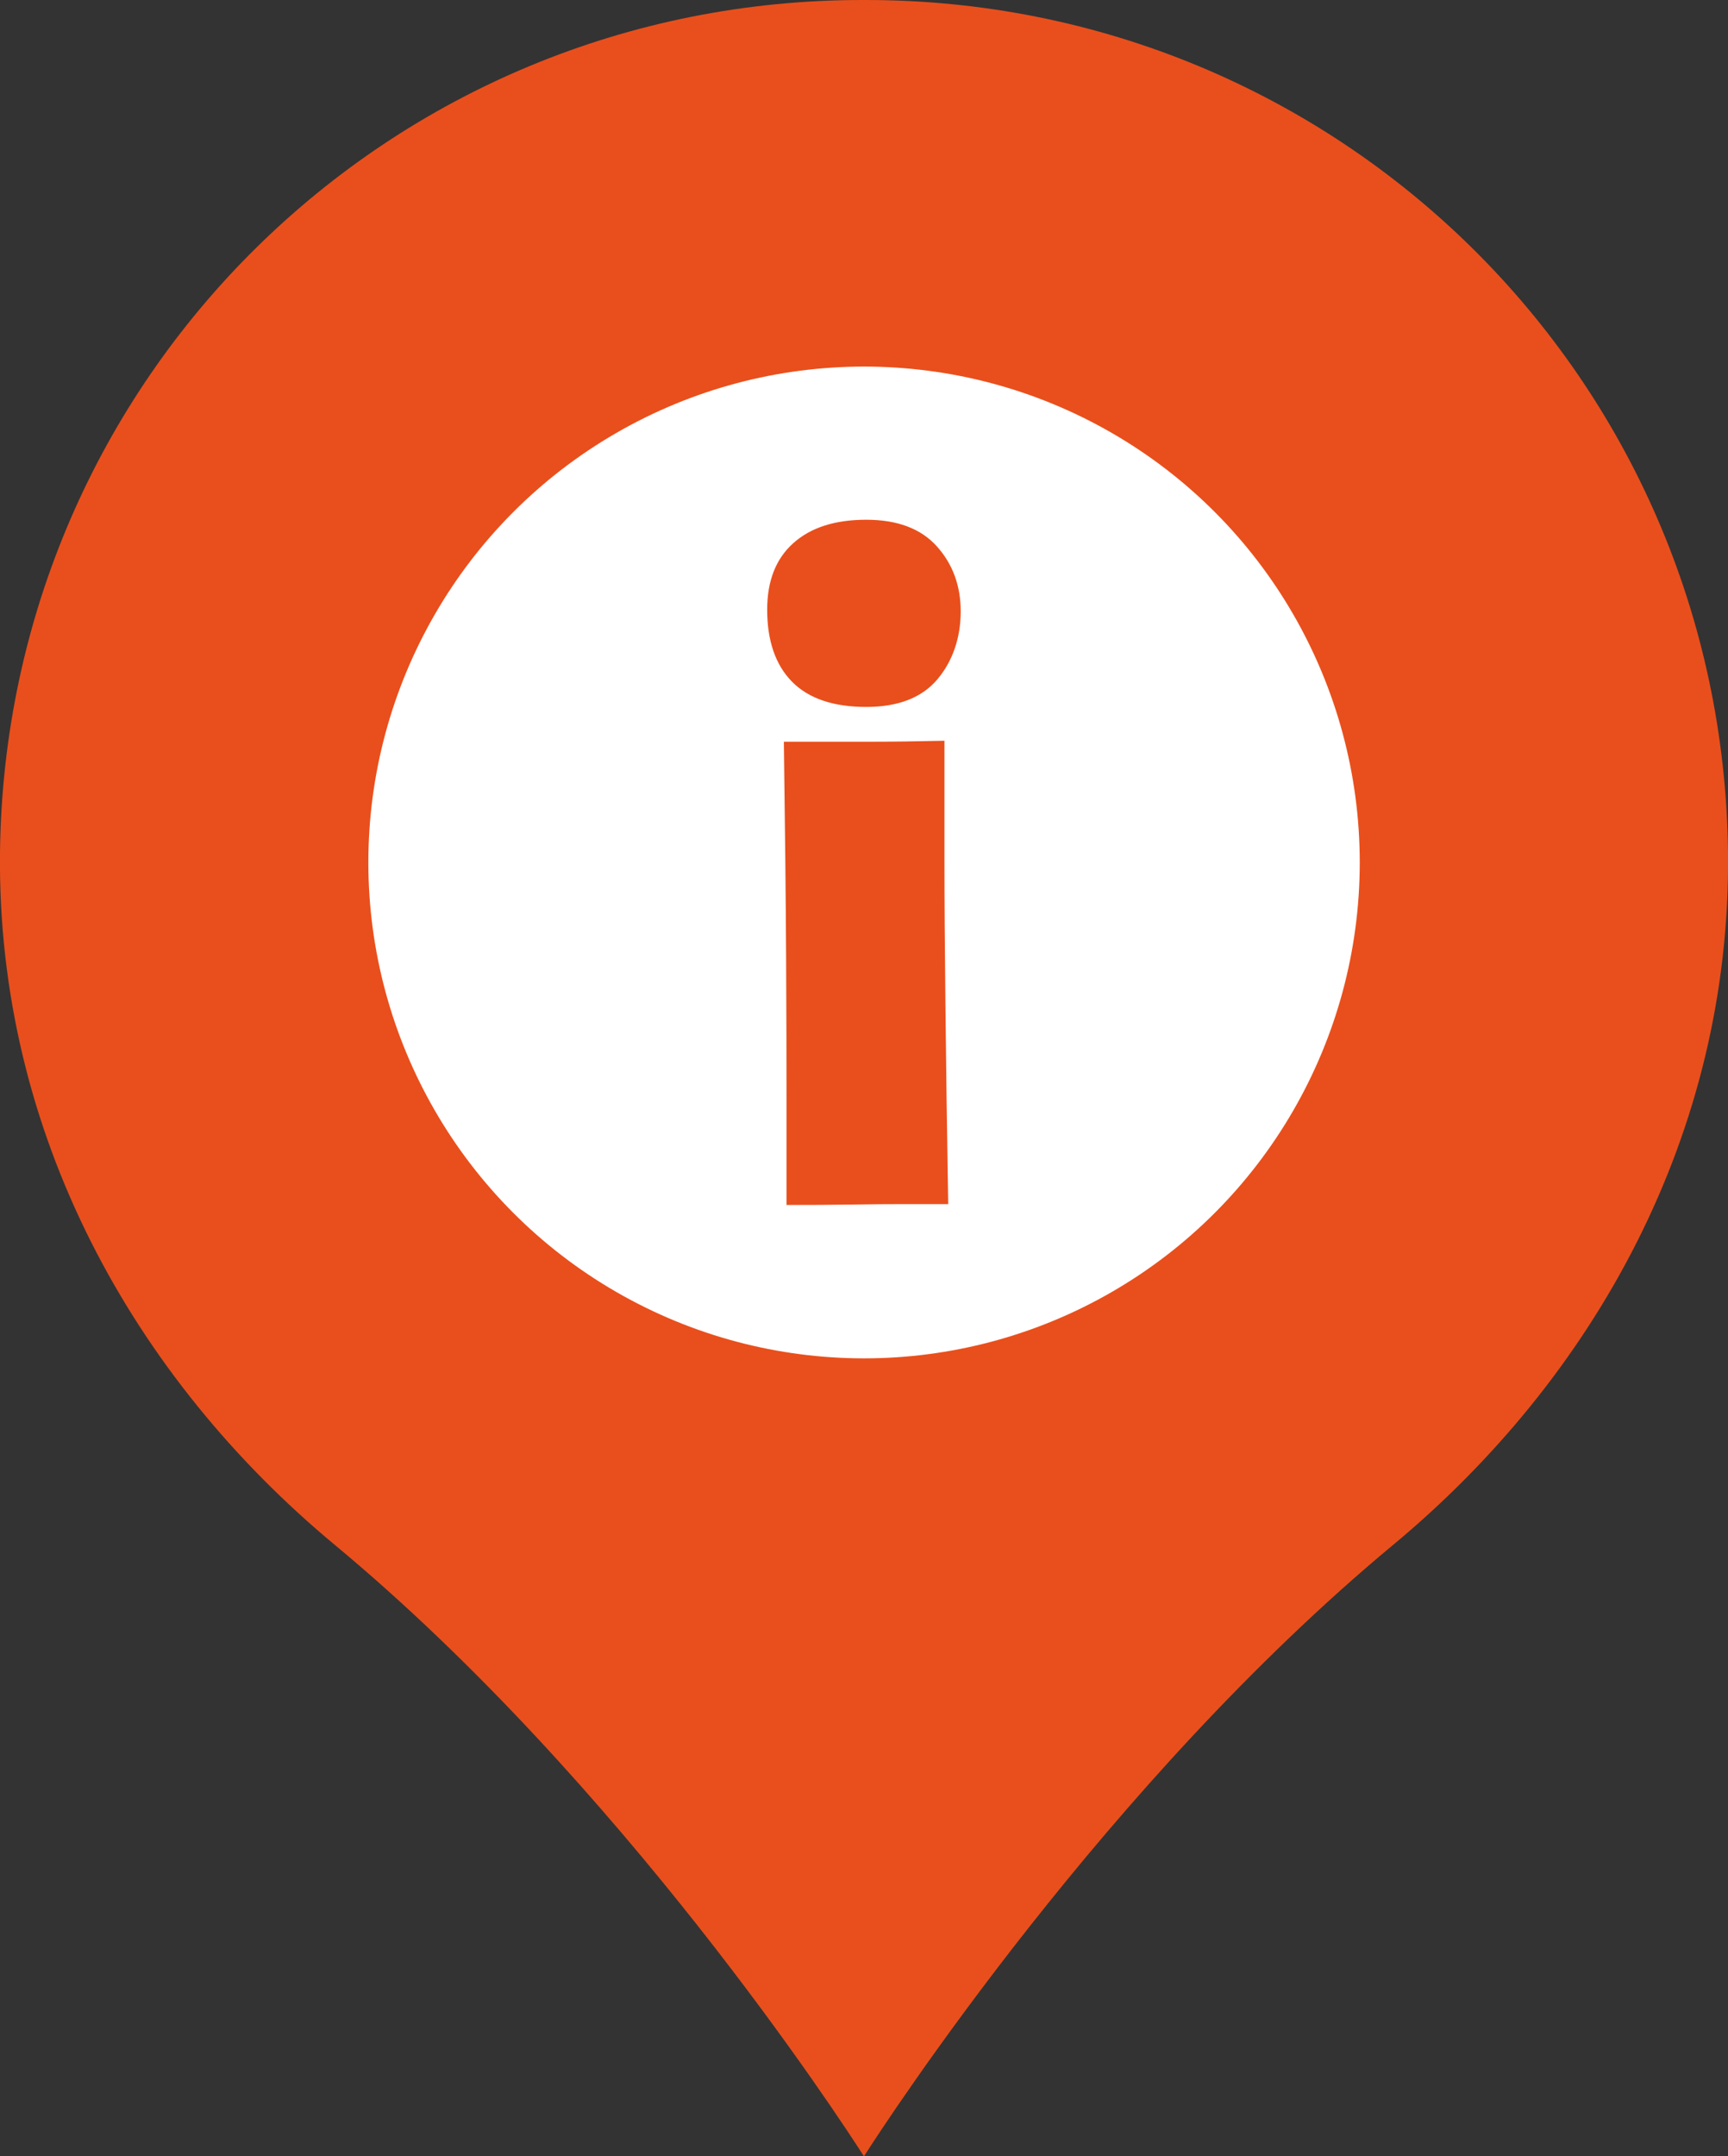 <?xml version="1.0" encoding="UTF-8"?>
<svg id="Calque_1" data-name="Calque 1" xmlns="http://www.w3.org/2000/svg" viewBox="0 0 161.61 201.59">
  <rect x="0" y="0" width="161.61" height="201.59" fill="#333333" stroke="none"/>
  <path d="M130.3,144.42c-26.8,22.25-47.32,53.78-49.41,57.03-.03.05-.06.1-.09.14-.02-.04-.05-.08-.09-.14-2.09-3.25-22.6-34.78-49.41-57.03C12.55,128.85-.29,106.03,0,79.69.51,35.32,36.43-.09,80.81,0c44.38-.09,80.3,35.32,80.8,79.69.3,26.33-12.55,49.16-31.31,64.73Z" fill="#e94f1c"/>
  <circle cx="80.81" cy="80.63" r="46.36" fill="#fff"/>
  <path d="M81.02,66.09c-3.09,0-5.4-.79-6.95-2.36-1.54-1.57-2.32-3.82-2.32-6.73,0-2.69.81-4.76,2.44-6.22,1.63-1.46,3.9-2.19,6.82-2.19s5.12.83,6.61,2.49c1.49,1.66,2.23,3.69,2.23,6.09s-.73,4.63-2.19,6.35c-1.46,1.72-3.68,2.57-6.65,2.57ZM73.56,112.67v-9.87c0-3.43-.01-7.88-.04-13.34-.03-5.46-.1-12.17-.21-20.12h8.41c1.83,0,4.03-.03,6.61-.09v11.15c0,3.66.03,8.18.09,13.55.06,5.38.14,11.58.26,18.62h-4.29c-1.32,0-2.9.01-4.76.04-1.86.03-3.88.04-6.05.04Z" fill="#e94f1c"/>
</svg>